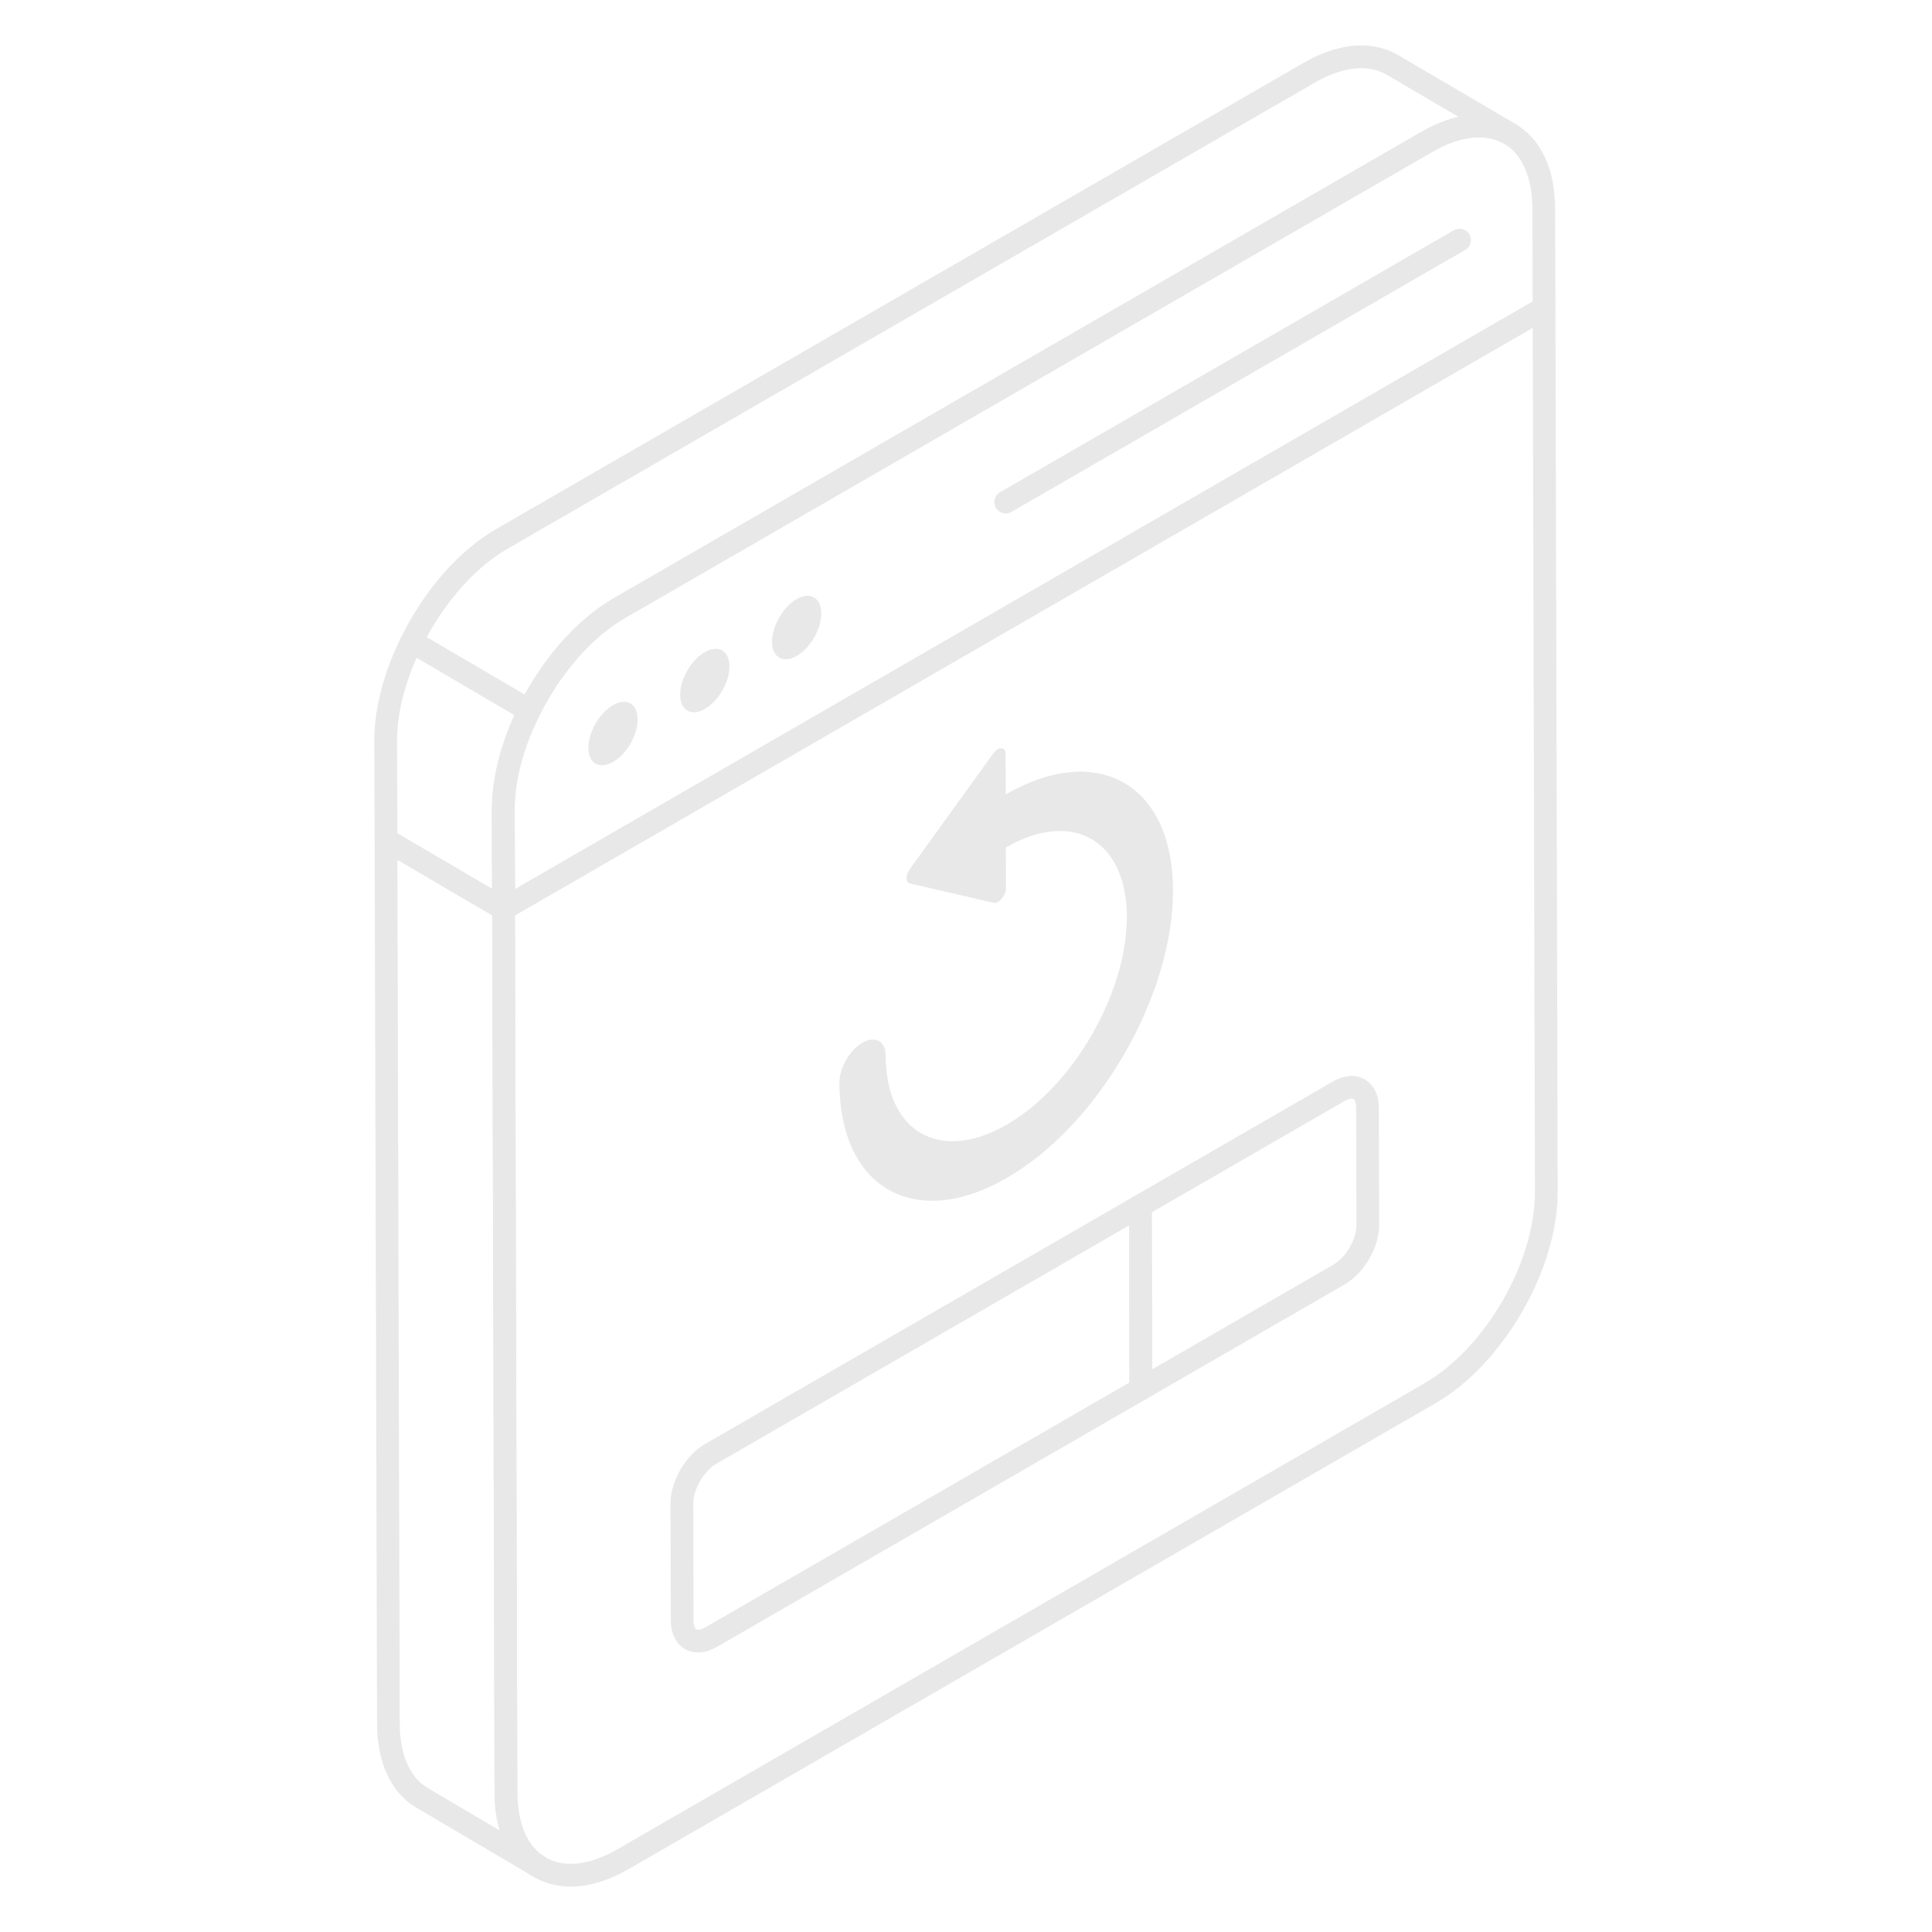 <svg id="Layer_1" enable-background="new 0 0 68 68" viewBox="0 0 68 68" xmlns="http://www.w3.org/2000/svg" width="300" height="300" version="1.1" xmlns:xlink="http://www.w3.org/1999/xlink" xmlns:svgjs="http://svgjs.dev/svgjs"><g width="100%" height="100%" transform="matrix(1,0,0,1,0,0)"><g><g><path d="m17.731 31.988h-.009l-.009-3.495z" fill="#e8e8e8" fill-opacity="1" data-original-color="#000000ff" stroke="none" stroke-opacity="1"/></g><g><path d="m17.731 32.389h-.009c-.221 0-.399-.179-.4-.399l-.009-3.496c-0-.221.178-.4.398-.401h.001c.22 0 .399.178.4.398l.018 3.496c0.0.106-.042.209-.116.284-.075.075-.177.118-.284.118z" fill="#e8e8e8" fill-opacity="1" data-original-color="#000000ff" stroke="none" stroke-opacity="1"/></g><g><path d="m17.727 32.387c-.069 0-.138-.019-.2-.054-.124-.071-.2-.203-.2-.346l-.01-3.496c-.008-2.732 1.919-6.073 4.298-7.445l28.396-16.396h0c1.23-.71 2.409-.813 3.318-.29.903.52 1.402 1.58 1.406 2.986l.01 3.496c0.0.144-.076.275-.2.348l-36.619 21.143c-.062.035-.131.054-.2.054zm32.685-27.043-28.397 16.396c-2.157 1.244-3.905 4.272-3.898 6.75l.008 2.806 35.82-20.682-.009-3.265c-.003-1.108-.36-1.924-1.006-2.295-.651-.376-1.546-.272-2.519.29h0z" fill="#e8e8e8" fill-opacity="1" data-original-color="#000000ff" stroke="none" stroke-opacity="1"/></g><g><path d="m20.084 66.402c-.461 0-.891-.109-1.272-.329-.903-.52-1.402-1.58-1.406-2.986l-.079-31.099c-0-.144.076-.275.2-.348l36.619-21.143c.124-.07.276-.07.4 0 .124.071.2.203.2.346l.08 31.099c.008 2.732-1.92 6.073-4.297 7.445l-28.397 16.396c-.714.411-1.41.619-2.046.619zm-1.958-34.185.079 30.867c.003 1.108.36 1.924 1.006 2.295.649.375 1.544.271 2.519-.29l28.397-16.396c2.156-1.244 3.905-4.272 3.898-6.75l-.078-30.408z" fill="#e8e8e8" fill-opacity="1" data-original-color="#000000ff" stroke="none" stroke-opacity="1"/></g><g><path d="m35.398 18.073c-.138 0-.273-.072-.347-.2-.111-.191-.045-.437.146-.547l15.974-9.223c.192-.109.437-.044.546.146.111.191.045.437-.146.547l-15.974 9.223c-.063.036-.132.054-.2.054z" fill="#e8e8e8" fill-opacity="1" data-original-color="#000000ff" stroke="none" stroke-opacity="1"/></g><g><path d="m19 66.123c-.068 0-.138-.018-.201-.055-.006-.004-.012-.007-.018-.011l-4.113-2.426c-.9-.52-1.397-1.578-1.397-2.98l-.085-31.09c-0-.144.076-.276.201-.348.124-.07.277-.072.401.002l4.137 2.426c.122.071.197.202.198.344l.087 31.1c0 1.098.349 1.908.981 2.285l.013.008c.19.112.253.357.142.547-.075.127-.208.198-.346.198zm-5.013-35.863.083 30.39v.001c0 1.104.355 1.918 1 2.29l2.517 1.484c-.118-.398-.178-.848-.178-1.339l-.087-30.868z" fill="#e8e8e8" fill-opacity="1" data-original-color="#000000ff" stroke="none" stroke-opacity="1"/></g><g><path d="m17.722 32.387c-.07 0-.14-.019-.202-.056l-4.137-2.426c-.122-.071-.197-.202-.198-.344l-.011-3.504v-.001c0-1.128.331-2.391.957-3.652.049-.1.138-.174.244-.206.106-.03.22-.019.316.039l4.142 2.429c.182.106.25.335.156.522-.573 1.153-.876 2.296-.876 3.304l.009 3.493c0.0.144-.076.276-.201.348-.062.035-.13.054-.199.054zm-3.737-3.056 3.335 1.956-.007-2.794c0-1.031.275-2.173.799-3.323l-3.447-2.021c-.452 1.018-.69 2.016-.69 2.907z" fill="#e8e8e8" fill-opacity="1" data-original-color="#000000ff" stroke="none" stroke-opacity="1"/></g><g><path d="m18.631 25.411c-.07 0-.14-.019-.202-.056l-4.142-2.429c-.181-.105-.25-.334-.156-.522.822-1.659 2.041-3.041 3.344-3.79l28.401-16.399c1.233-.712 2.414-.811 3.327-.28 0 0 .001 0 .001.001l4.139 2.428c.19.111.254.354.144.545-.11.189-.353.255-.544.147-.658-.375-1.556-.273-2.528.288l-28.401 16.399c-1.167.671-2.269 1.927-3.024 3.445-.05.1-.138.174-.244.206-.038.011-.076.017-.114.017zm-3.612-2.982 3.452 2.024c.814-1.487 1.944-2.714 3.143-3.403l28.4-16.399c.452-.261.897-.439 1.325-.535l-2.54-1.49c-.655-.378-1.551-.279-2.523.283l-28.402 16.399c-1.084.623-2.111 1.749-2.855 3.121z" fill="#e8e8e8" fill-opacity="1" data-original-color="#000000ff" stroke="none" stroke-opacity="1"/></g><g><g><path d="m21.574 24.82c.481-.278.868-.048.869.498.002.553-.382 1.221-.863 1.499-.478.276-.87.056-.872-.497-.002-.546.388-1.224.866-1.5z" fill="#e8e8e8" fill-opacity="1" data-original-color="#000000ff" stroke="none" stroke-opacity="1"/></g></g><g><g><path d="m24.805 22.954c.481-.278.868-.048.869.498.002.553-.382 1.221-.863 1.499-.478.276-.87.056-.872-.497-.002-.546.388-1.224.866-1.5z" fill="#e8e8e8" fill-opacity="1" data-original-color="#000000ff" stroke="none" stroke-opacity="1"/></g></g><g><g><path d="m28.037 21.089c.481-.278.868-.048.869.498.002.553-.382 1.221-.863 1.499-.478.276-.87.056-.872-.497-.002-.546.388-1.224.866-1.5z" fill="#e8e8e8" fill-opacity="1" data-original-color="#000000ff" stroke="none" stroke-opacity="1"/></g></g><g><g><g><path d="m24.569 58.161c-.166 0-.322-.039-.461-.119-.314-.182-.495-.543-.497-.994l-.012-4.129c-.002-.779.527-1.696 1.205-2.088l15.133-8.737c.124-.07.276-.07.4 0 .124.071.2.203.2.346l.018 6.446c0.0.144-.076.275-.2.348l-15.132 8.737c-.22.127-.444.19-.654.19zm15.17-15.029-14.535 8.393c-.43.248-.806.898-.805 1.393l.012 4.129c0.0.183.052.277.096.303.043.022.153.022.315-.071l14.932-8.621z" fill="#e8e8e8" fill-opacity="1" data-original-color="#000000ff" stroke="none" stroke-opacity="1"/></g><g><path d="m40.155 49.287c-.069 0-.138-.019-.2-.054-.124-.071-.2-.203-.2-.346l-.018-6.446c-0-.144.076-.275.2-.348l6.983-4.031c.394-.227.799-.253 1.115-.071.314.181.495.543.496.993l.012 4.13c.002.779-.527 1.696-1.205 2.088l-6.983 4.031c-.062.035-.131.054-.2.054zm.383-6.616.015 5.524 6.385-3.687c.431-.248.807-.898.805-1.393l-.012-4.13c-0-.183-.052-.276-.095-.302-.045-.027-.154-.022-.316.071z" fill="#e8e8e8" fill-opacity="1" data-original-color="#000000ff" stroke="none" stroke-opacity="1"/></g></g><g><g><path d="m35.116 26.372c.144-.083.277-.029.278.155l.004 1.435c3.234-1.867 5.877-.361 5.888 3.361.011 3.722-2.615 8.27-5.849 10.137-3.239 1.87-5.882.364-5.893-3.358-.001-.516.363-1.142.812-1.401.449-.259.816-.056.817.46.008 2.691 1.916 3.778 4.258 2.426 2.342-1.352 4.238-4.637 4.23-7.327-.008-2.691-1.916-3.784-4.258-2.432l.004 1.435c.001.186-.134.395-.28.479-.052.03-.105.044-.154.035l-2.943-.681c-.161-.03-.162-.294-.001-.516l2.93-4.061c.05-.068.104-.117.157-.148z" fill="#e8e8e8" fill-opacity="1" data-original-color="#000000ff" stroke="none" stroke-opacity="1"/></g></g></g></g></g></svg>